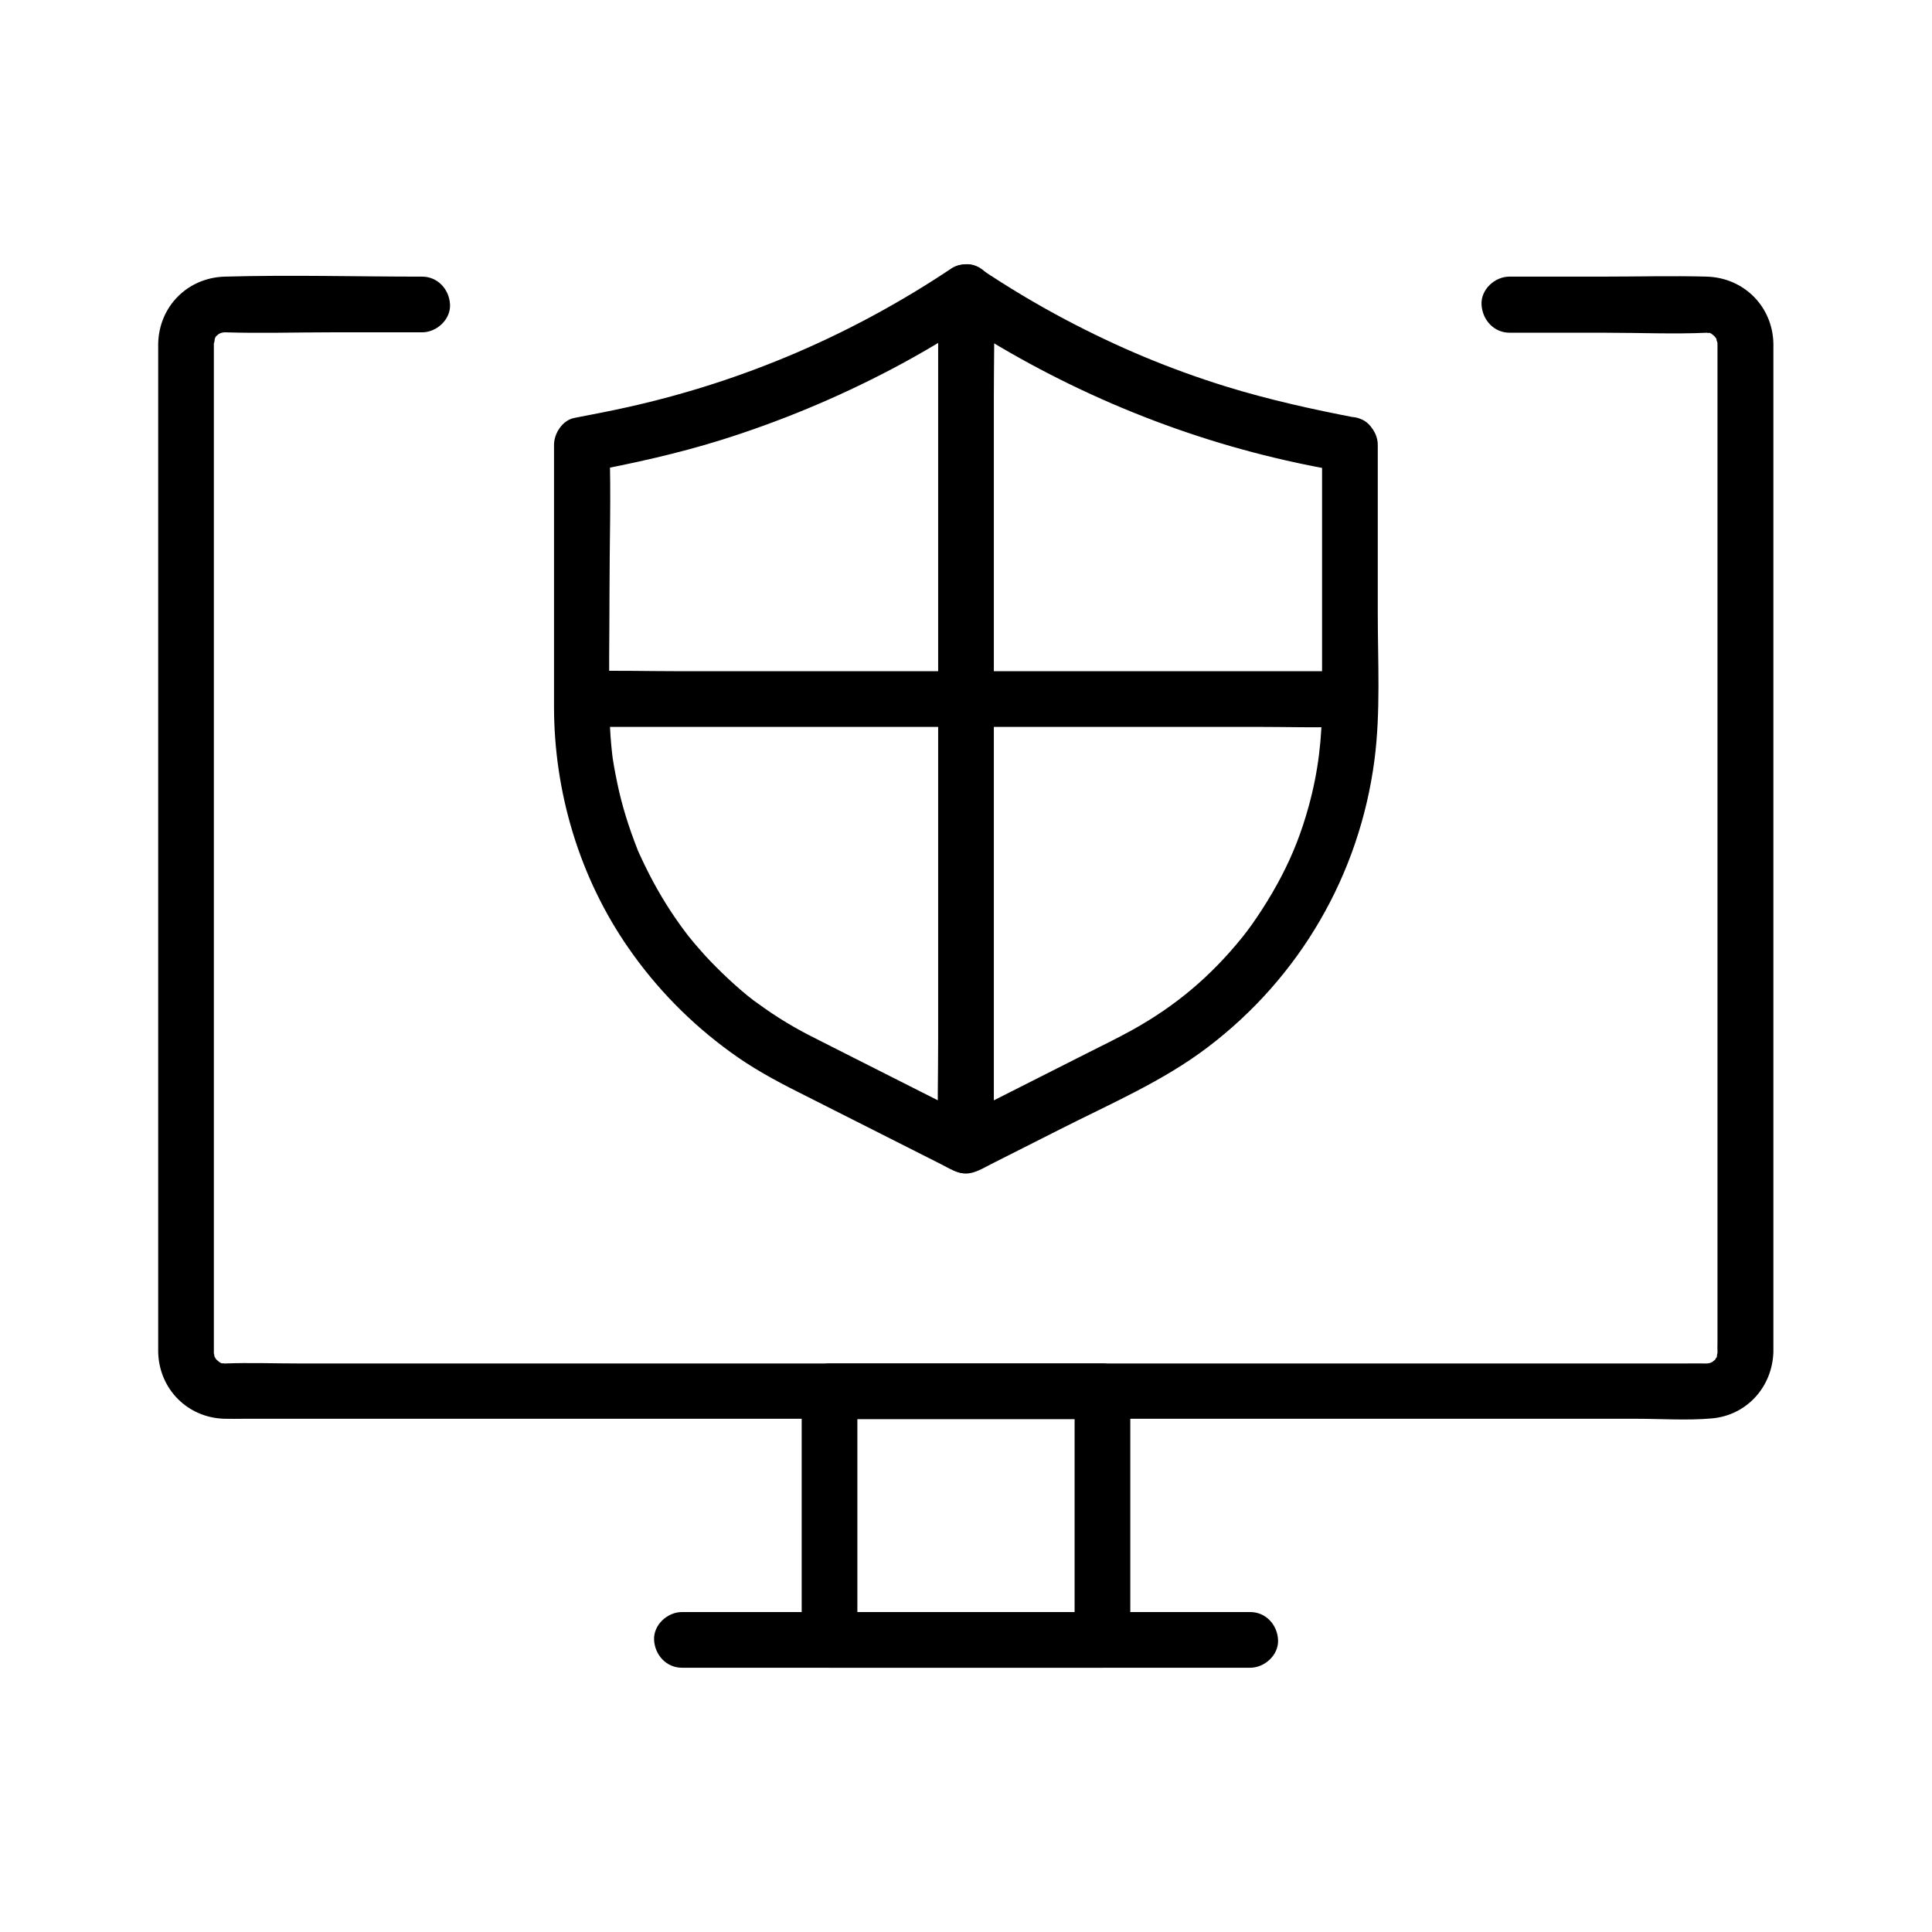 <?xml version="1.0" encoding="UTF-8"?>
<!-- Uploaded to: ICON Repo, www.svgrepo.com, Generator: ICON Repo Mixer Tools -->
<svg fill="#000000" width="800px" height="800px" version="1.1" viewBox="144 144 512 512" xmlns="http://www.w3.org/2000/svg">
 <g>
  <path d="m544.05 232.18h25.684c8.855 0 17.809 0.395 26.617 0 2.016-0.098-0.738 0.246 0.344 0 0.344-0.098 1.77 0.641 0.344 0 0.395 0.195 0.738 0.395 1.082 0.641-1.18-0.688-0.148-0.098 0.195 0.246s0.887 1.379 0.246 0.195c0.195 0.344 0.441 0.738 0.641 1.082-0.836-1.82 0.148 1.477 0 0.344-0.098-0.836-0.051 0.441-0.051 0.738v3.394 15.988 59.336 75.668 69.766 40c0 0.934-0.051 1.82 0 2.754v0.148 0.688c0.098-1.625-0.148 0.246-0.246 0.59 0.344-1.133 0.148 0.098-0.051 0-0.441 0.688-0.441 0.738 0.098 0.051-0.148 0.148-0.297 0.297-0.395 0.492 0 0-1.523 1.23-0.688 0.641 0.887-0.59-0.887 0.441-0.887 0.395 1.625-0.738 0 0-0.051-0.098-0.195 0.051-0.441 0.098-0.641 0.148 0.887-0.098 0.887-0.148 0-0.051h-0.098c-2.016-0.051-4.082 0-6.102 0h-36.703-61.008-73.848-76.652-68.535-49.691c-6.691 0-13.43-0.246-20.121 0-1.77 0.051 0.492-0.195-0.395 0-0.344 0.098-1.77-0.641-0.344 0-0.395-0.195-0.738-0.395-1.082-0.641 1.18 0.688 0.148 0.098-0.195-0.246-0.246-0.195-0.441-0.441-0.641-0.688 0.543 0.641 0.543 0.641 0.098-0.051-0.148 0.098-0.543-1.723-0.051 0 0 0-0.395-2.016-0.297-0.934 0.098 0.789 0-0.051 0.051-0.344v-0.195-3.051-15.352-58.301-75.719-70.062-41.379-3.148-0.246-0.051-0.688c-0.098 2.066 0.492-1.328 0.098-0.297-0.395 0.984 0.492-0.789 0.492-0.836-0.59 1.031-0.297 0.297 0 0 0 0 1.523-1.23 0.688-0.641-0.887 0.59 0.887-0.441 0.887-0.395-1.574 0.738 0 0 0.051 0.098 0.195-0.051 0.441-0.098 0.641-0.148-0.887 0.098-0.887 0.148 0 0.051h0.148c9.297 0.297 18.648 0 27.996 0h24.207c3.836 0 7.578-3.394 7.379-7.379-0.195-3.984-3.246-7.379-7.379-7.379-17.418 0-34.934-0.492-52.348 0-9.84 0.297-17.367 7.871-17.613 17.711v2.656 15.152 58.941 76.703 70.801 40.441 2.609c0.246 9.789 7.773 17.418 17.613 17.664 1.723 0.051 3.445 0 5.164 0h36.164 61.254 74.934 77.59 69.371 49.645c6.594 0 13.43 0.492 20.023-0.098 9.297-0.836 16.039-8.414 16.285-17.664v-2.856-15.449-59.09-76.754-70.602-40.098-2.41c-0.246-9.789-7.824-17.367-17.664-17.664-9.199-0.246-18.402 0-27.602 0h-24.699c-3.836 0-7.578 3.394-7.379 7.379 0.195 4.094 3.293 7.488 7.426 7.488z"/>
  <path d="m436.16 571.21h-63.223-9.102c2.461 2.461 4.922 4.922 7.379 7.379v-57.809-8.07c-2.461 2.461-4.922 4.922-7.379 7.379h63.223 9.102c-2.461-2.461-4.922-4.922-7.379-7.379v57.809 8.07c0 3.836 3.394 7.578 7.379 7.379 3.984-0.195 7.379-3.246 7.379-7.379v-57.809-8.07c0-3.984-3.394-7.379-7.379-7.379h-63.223-9.102c-3.984 0-7.379 3.394-7.379 7.379v57.809 8.07c0 3.984 3.394 7.379 7.379 7.379h63.223 9.102c3.836 0 7.578-3.394 7.379-7.379-0.195-4.031-3.246-7.379-7.379-7.379z"/>
  <path d="m475.32 571.21h-51.117-80.887-18.598c-3.836 0-7.578 3.394-7.379 7.379 0.195 3.984 3.246 7.379 7.379 7.379h51.117 80.887 18.598c3.836 0 7.578-3.394 7.379-7.379-0.195-4.031-3.246-7.379-7.379-7.379z"/>
  <path d="m392.62 221.4v22.582 53.973 65.238 56.582c0 9.102-0.246 18.254 0 27.355v0.395c0 3.836 3.394 7.578 7.379 7.379 3.984-0.195 7.379-3.246 7.379-7.379v-22.582-53.973-65.238-56.582c0-9.102 0.246-18.254 0-27.355v-0.395c0-3.836-3.394-7.578-7.379-7.379-3.984 0.195-7.379 3.246-7.379 7.379z"/>
  <path d="m298.25 336.63h20.172 48.66 58.695 50.922c8.215 0 16.434 0.246 24.648 0h0.344c3.836 0 7.578-3.394 7.379-7.379-0.195-3.984-3.246-7.379-7.379-7.379h-20.172-48.66-58.695-50.922c-8.215 0-16.434-0.246-24.648 0h-0.344c-3.836 0-7.578 3.394-7.379 7.379 0.195 3.984 3.246 7.379 7.379 7.379z"/>
  <path d="m494.36 261.84v68.242c0 9.645-0.984 18.301-3.543 27.602-1.871 6.789-4.133 12.645-7.332 18.746-2.902 5.559-6.988 11.906-10.332 16.039-8.414 10.383-17.613 18.105-29.027 24.453-3.984 2.215-8.168 4.231-12.25 6.297-11.855 6.004-23.715 12.004-35.621 18.008h7.43c-11.02-5.559-21.992-11.121-33.012-16.68-3.938-2.016-7.922-3.984-11.855-6.004-2.805-1.426-5.559-3-8.215-4.676-2.262-1.426-5.41-3.641-6.938-4.773-3.938-3-9.004-7.723-12.84-11.906-0.934-1.031-1.871-2.117-2.805-3.199-0.543-0.641-1.031-1.277-1.574-1.918-0.195-0.297-0.441-0.543-0.641-0.836 0.492 0.59 0.148 0.195-0.148-0.195-1.77-2.363-3.445-4.773-5.019-7.281-1.625-2.609-3.148-5.266-4.527-7.969-0.641-1.277-1.277-2.508-1.871-3.789-0.297-0.641-0.59-1.277-0.887-1.918-0.148-0.344-0.297-0.641-0.441-0.984 0.297 0.738 0.098 0.246-0.051-0.195-2.215-5.656-4.035-11.367-5.266-17.32-0.344-1.523-0.59-3.051-0.887-4.574-0.098-0.688-0.246-1.426-0.344-2.117 0-0.051-0.148-1.23-0.051-0.441 0.098 0.738-0.098-0.688-0.098-0.789-0.344-3-0.543-6.004-0.641-9.055-0.297-11.219-0.051-22.434-0.051-33.652 0-12.742 0.441-25.586 0-38.328v-0.738c-1.82 2.363-3.59 4.723-5.41 7.133 11.809-2.262 23.469-4.82 34.98-8.414 15.547-4.871 30.699-11.168 45.117-18.746 8.07-4.231 15.844-8.906 23.418-13.973h-7.43c26.863 17.91 57.121 30.996 88.609 38.129 4.922 1.133 9.891 2.066 14.859 3 3.789 0.738 8.168-1.082 9.102-5.164 0.836-3.641-1.082-8.316-5.164-9.102-11.758-2.262-23.371-4.82-34.832-8.363-14.859-4.625-28.586-10.383-42.359-17.664-7.824-4.133-15.449-8.707-22.781-13.629-2.066-1.379-5.363-1.379-7.43 0-26.223 17.516-54.859 29.863-85.656 36.754-4.773 1.082-9.543 1.969-14.316 2.902-3.148 0.59-5.41 4.082-5.41 7.133v32.473 36.898c0 22.73 6.789 45.41 19.828 64.109 7.379 10.629 16.383 19.777 26.863 27.406 5.707 4.184 11.906 7.578 18.203 10.727 12.547 6.348 25.094 12.695 37.688 19.039 2.016 1.031 4.281 2.461 6.594 2.461 2.262 0 4.574-1.426 6.594-2.461 6.148-3.102 12.25-6.199 18.402-9.297 13.188-6.691 27.305-12.742 39.113-21.746 24.355-18.5 40.148-45.656 44.133-76.016 1.672-12.793 0.887-26.074 0.887-38.965v-41.969-2.656c0-3.836-3.394-7.578-7.379-7.379-4.039 0.102-7.387 3.152-7.387 7.332z"/>
 </g>
</svg>